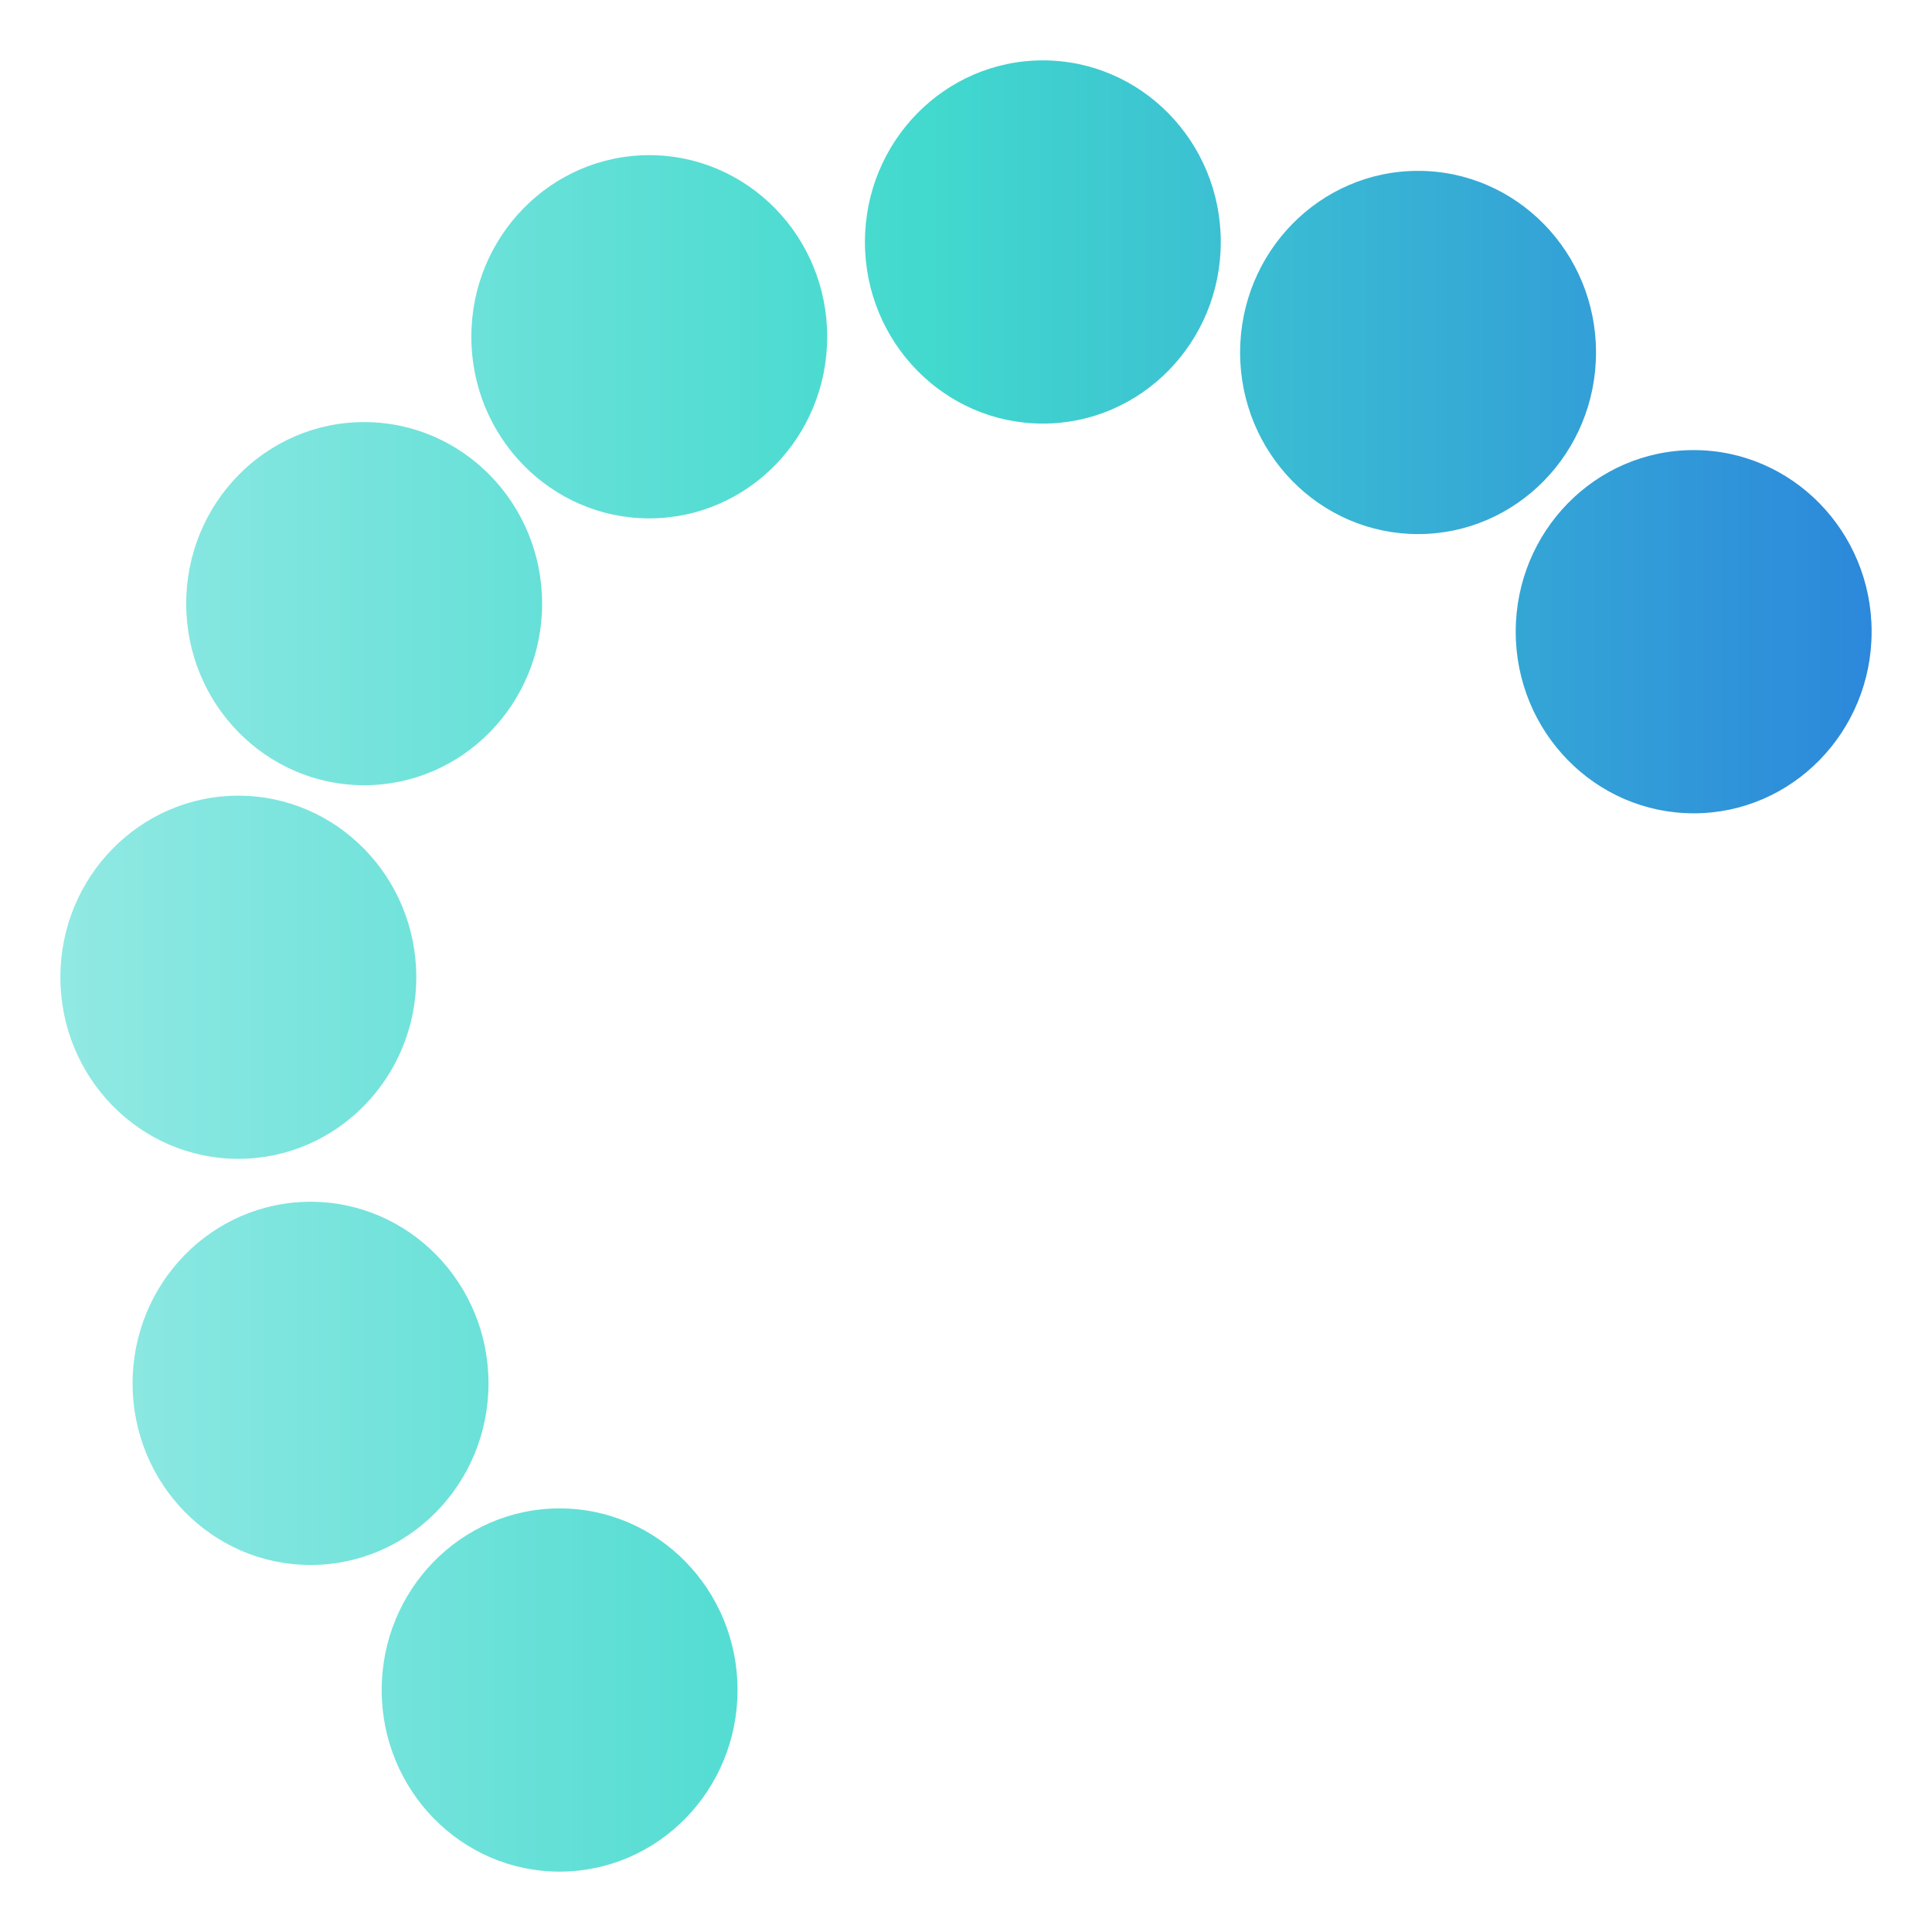 <?xml version="1.0" encoding="UTF-8"?> <svg xmlns="http://www.w3.org/2000/svg" width="32" height="32" viewBox="0 0 32 32" fill="none"><path d="M12.216 27.992C12.216 26.331 10.896 24.984 9.269 24.984C7.641 24.984 6.322 26.331 6.322 27.992C6.322 29.653 7.641 31 9.269 31C10.896 31 12.216 29.653 12.216 27.992ZM8.091 22.913C8.091 21.252 6.771 19.905 5.144 19.905C3.516 19.905 2.196 21.252 2.196 22.913C2.196 24.575 3.516 25.921 5.144 25.921C6.771 25.921 8.091 24.575 8.091 22.913ZM6.895 16.186C6.895 14.525 5.575 13.179 3.947 13.179C2.32 13.179 1 14.525 1 16.186C1 17.848 2.32 19.194 3.947 19.194C5.575 19.194 6.895 17.848 6.895 16.186ZM8.979 9.998C8.979 8.337 7.659 6.991 6.031 6.991C4.404 6.991 3.084 8.337 3.084 9.998C3.084 11.659 4.404 13.006 6.031 13.006C7.659 13.006 8.979 11.659 8.979 9.998ZM13.701 5.578C13.701 3.917 12.382 2.57 10.754 2.57C9.127 2.57 7.807 3.917 7.807 5.578C7.807 7.239 9.127 8.586 10.754 8.586C12.382 8.586 13.701 7.239 13.701 5.578ZM20.22 4.008C20.22 2.347 18.901 1 17.273 1C15.645 1 14.326 2.347 14.326 4.008C14.326 5.669 15.645 7.016 17.273 7.016C18.901 7.016 20.22 5.669 20.22 4.008ZM26.435 5.838C26.435 4.177 25.115 2.83 23.487 2.83C21.86 2.83 20.54 4.177 20.54 5.838C20.54 7.499 21.86 8.846 23.487 8.846C25.115 8.846 26.435 7.499 26.435 5.838ZM31 10.463C31 8.802 29.68 7.455 28.053 7.455C26.425 7.455 25.105 8.802 25.105 10.463C25.105 12.124 26.425 13.471 28.053 13.471C29.68 13.471 31 12.124 31 10.463Z" fill="url(#paint0_linear_800_258)"></path><defs><linearGradient id="paint0_linear_800_258" x1="0.999" y1="16" x2="31" y2="16" gradientUnits="userSpaceOnUse"><stop stop-color="#91E9E3"></stop><stop offset="0.48" stop-color="#42D9CE"></stop><stop offset="1" stop-color="#2C88DB"></stop></linearGradient></defs></svg> 